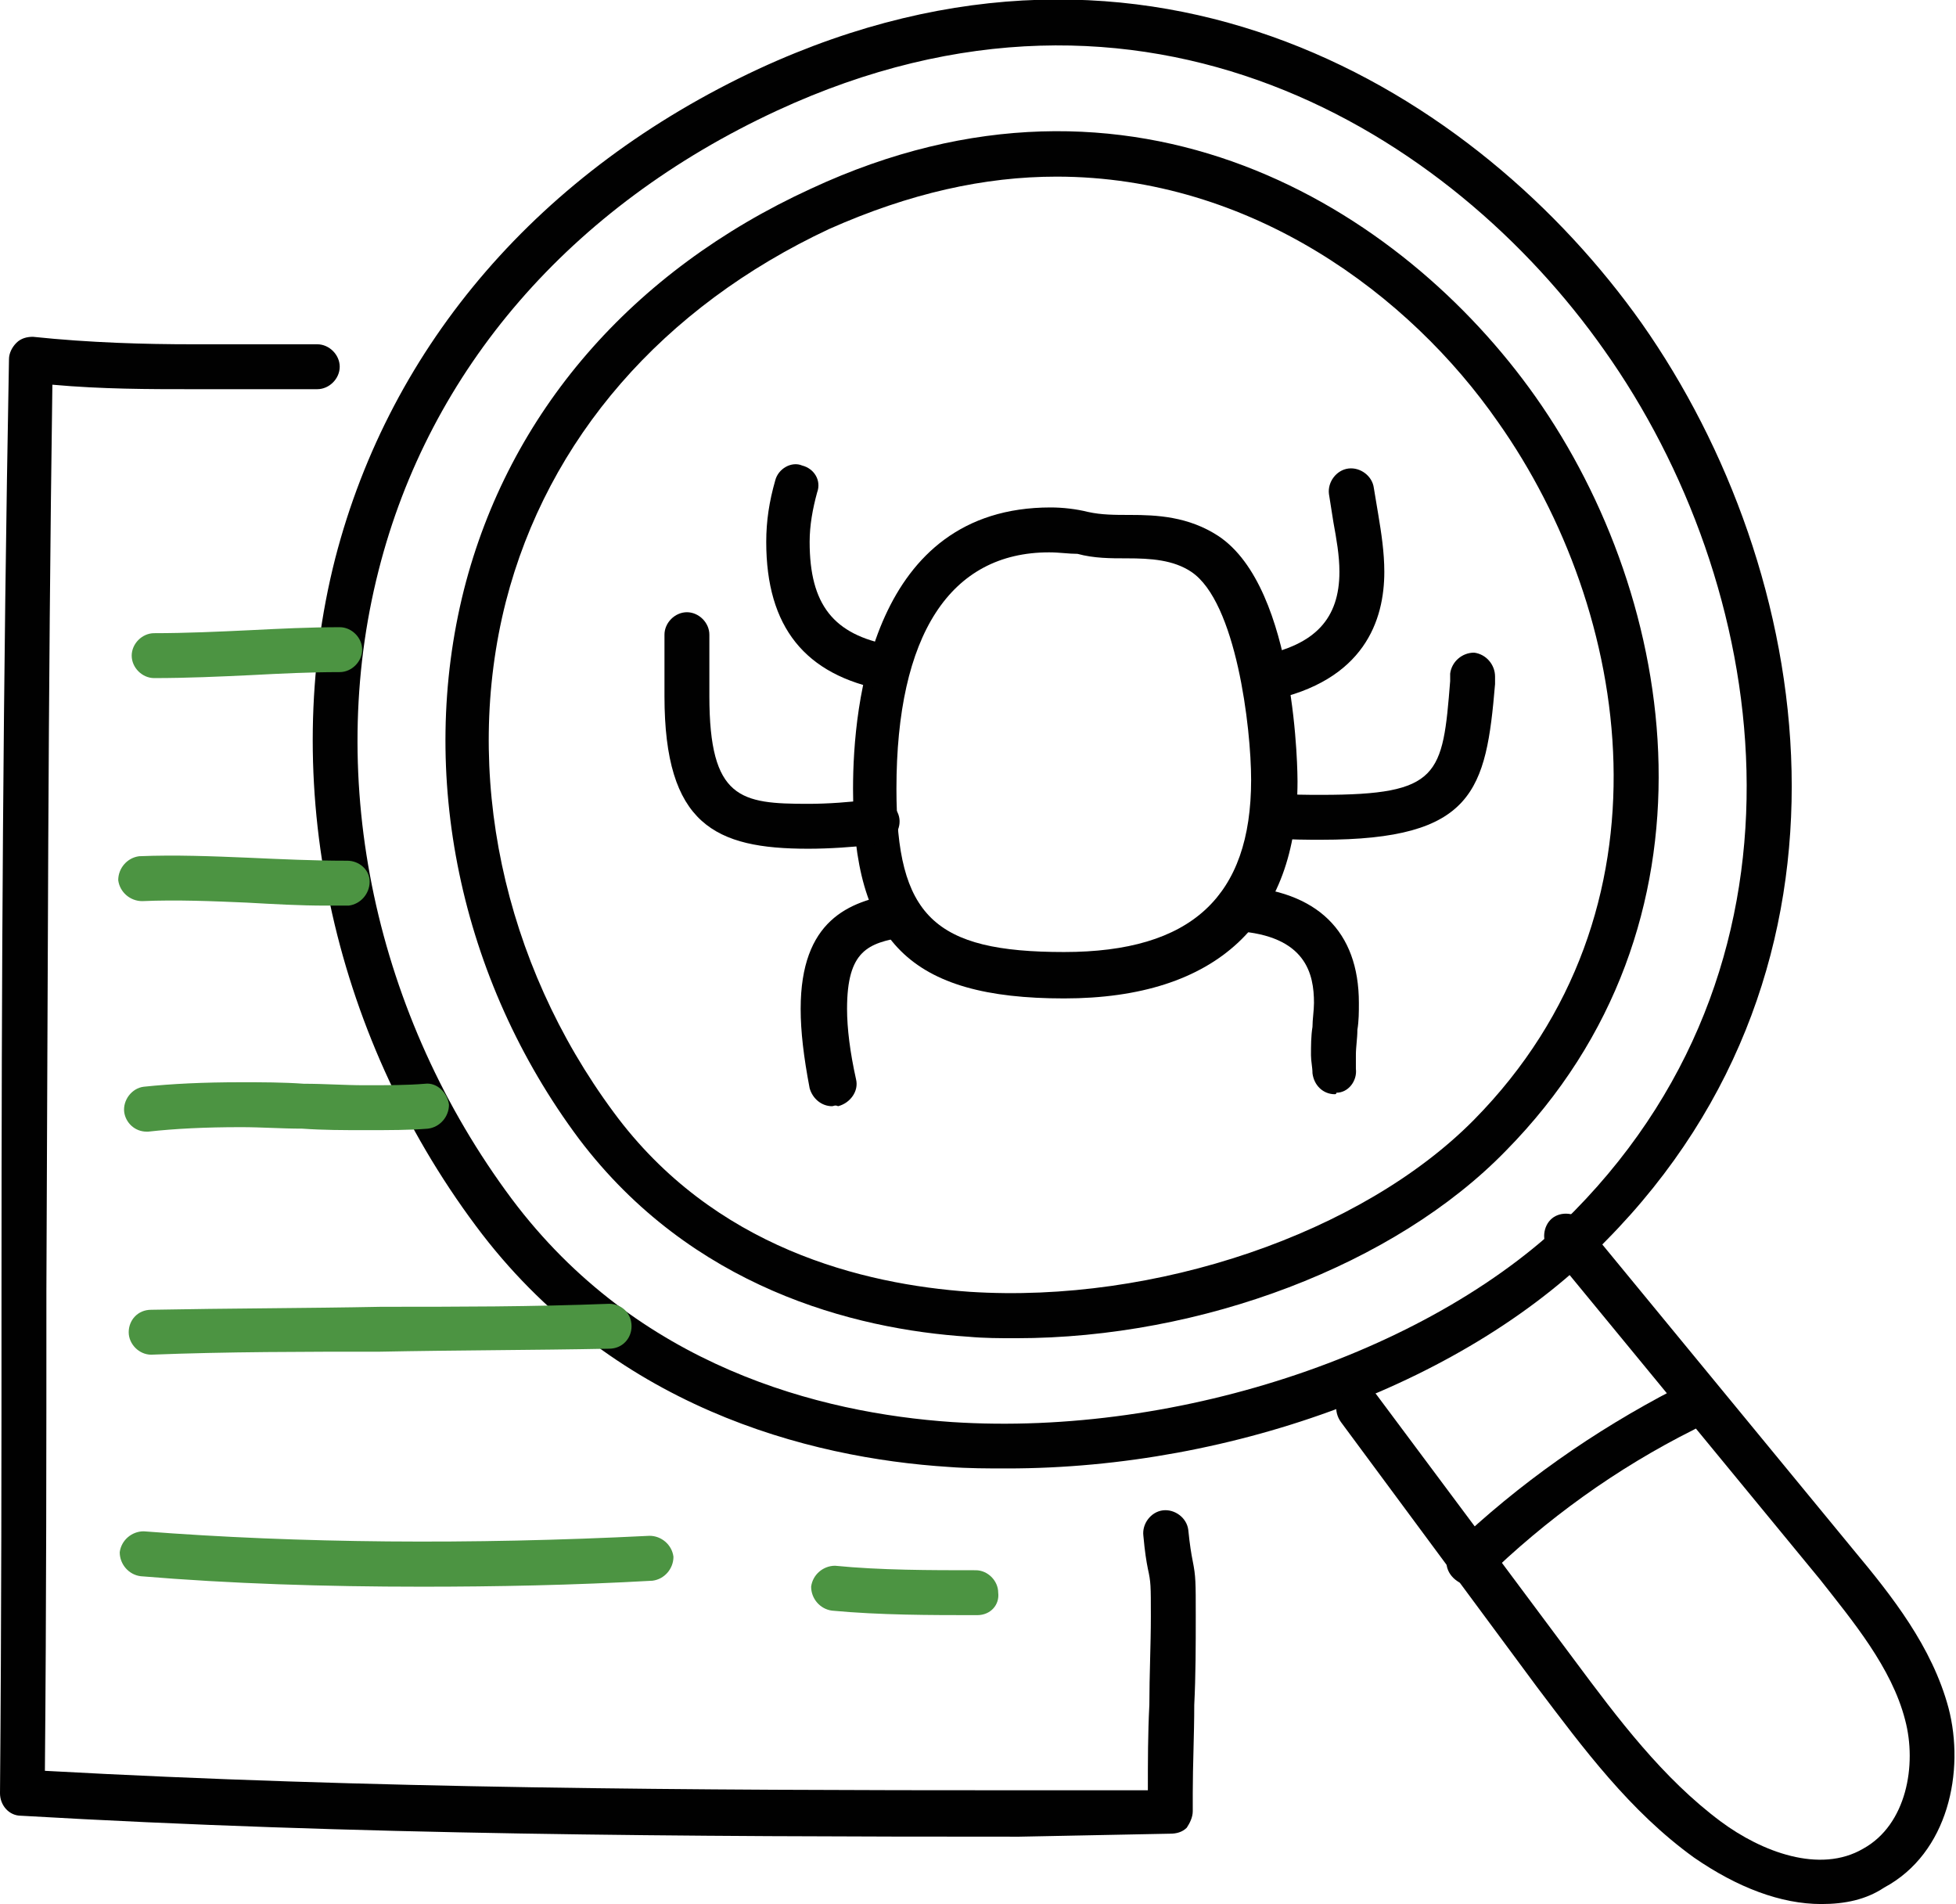<?xml version="1.0" encoding="utf-8"?>
<!-- Generator: Adobe Illustrator 19.0.0, SVG Export Plug-In . SVG Version: 6.00 Build 0)  -->
<svg version="1.1" id="Layer_1" xmlns="http://www.w3.org/2000/svg" xmlns:xlink="http://www.w3.org/1999/xlink" x="0px" y="0px"
	 viewBox="0 0 130.7 127.2" enable-background="new 0 0 130.7 127.2" xml:space="preserve">
<g id="XMLID_1_">
	<g>
		<path fill="#010101" d="M67.3,98.1c-1.3,0-2.6,0-3.9-0.1c-9.4-0.6-22.6-4-31.6-16.1c-9.7-13-13.2-29.7-9.4-44.6
			C26.1,23,36.1,11.4,50.7,4.6c26.2-12.1,48.1,1.6,59,17c11.6,16.5,15.9,42.8-2.4,61.3C98.2,92.3,82.5,98.1,67.3,98.1z M51.9,7.4
			c-13.8,6.4-23.2,17.3-26.6,30.7c-3.6,14.1-0.2,29.8,8.9,42C42.6,91.3,54.8,94.4,63.6,95c15.3,1,32.4-4.8,41.6-14.1
			c17-17.3,13-42,2-57.5C97,8.9,76.5-4,51.9,7.4z"/>
	</g>
	<g>
		<path fill="#010101" d="M67.9,89.4c-1.1,0-2.1,0-3.2-0.1c-7.7-0.5-18.5-3.3-26-13.2C30.7,65.4,27.9,51.7,31,39.4
			c3-11.8,11.2-21.3,23.2-26.8c21.5-10,39.5,1.3,48.4,13.9c9.6,13.6,13,35.2-2,50.4C93.2,84.5,80.3,89.4,67.9,89.4z M70.6,11.8
			c-4.8,0-9.8,1.1-15.2,3.5c-11.1,5.2-18.8,14-21.6,24.9c-2.9,11.4-0.2,24.1,7.2,34.1c6.7,9.1,16.7,11.5,23.8,12
			c12.4,0.8,26.2-3.9,33.7-11.5c13.8-14,10.5-34,1.6-46.6C94.2,19.7,83.6,11.8,70.6,11.8z"/>
	</g>
	<g>
		<path fill="#010101" d="M121.7,127.2c-2.7,0-5.6-1.1-8.5-3.1c-4.3-3.1-7.4-7.3-10.5-11.4L89.6,95c-0.5-0.7-0.4-1.6,0.3-2.1
			c0.7-0.5,1.6-0.4,2.1,0.3l13.2,17.7c2.9,3.9,5.9,7.9,9.8,10.8c2.7,2,6.6,3.5,9.5,1.8c2.9-1.6,3.6-5.6,2.8-8.6
			c-0.9-3.5-3.5-6.6-5.7-9.4l-18.1-22c-0.5-0.6-0.4-1.6,0.2-2.1c0.6-0.5,1.6-0.4,2.1,0.2l18.1,22c2.5,3,5.2,6.4,6.3,10.5
			c1.1,4.2,0,9.7-4.3,12C124.7,126.9,123.3,127.2,121.7,127.2z"/>
	</g>
	<g>
		<path fill="#010101" d="M98.2,105.9c-0.4,0-0.8-0.2-1.1-0.5c-0.6-0.6-0.6-1.5,0-2.1c4.4-4.2,9.4-7.7,14.8-10.5
			c0.7-0.4,1.6-0.1,2,0.7c0.4,0.7,0.1,1.6-0.7,2c-5.2,2.6-9.9,6-14,10C98.9,105.7,98.6,105.9,98.2,105.9z"/>
	</g>
	<g>
		<path fill="#010101" d="M68.1,122.7c-22.4,0-44.3-0.1-66.7-1.4c-0.8,0-1.4-0.7-1.4-1.5C0.1,108.1,0.1,97,0.1,86.2
			c0-20.8,0.1-40.4,0.5-62.2c0-0.4,0.2-0.8,0.5-1.1c0.3-0.3,0.7-0.4,1.1-0.4C6,22.9,9.7,23,12.9,23c1.4,0,2.8,0,4.1,0
			c1.4,0,2.8,0,4.2,0c0.8,0,1.5,0.7,1.5,1.5s-0.7,1.5-1.5,1.5c-1.4,0-2.8,0-4.2,0c-1.4,0-2.8,0-4.2,0c-2.8,0-6,0-9.3-0.3
			C3.2,46.8,3.2,66,3.1,86.2c0,10.4,0,21-0.1,32.1c21.8,1.2,43.2,1.3,65.1,1.3l8.6,0c0-1.9,0-3.8,0.1-5.7c0-2,0.1-4,0.1-5.9
			c0-2.1,0-2.3-0.2-3.2c-0.1-0.5-0.2-1.1-0.3-2.2c-0.1-0.8,0.5-1.6,1.3-1.7c0.8-0.1,1.6,0.5,1.7,1.3c0.1,1,0.2,1.6,0.3,2.1
			c0.2,1,0.2,1.4,0.2,3.6c0,2,0,4-0.1,6c0,2-0.1,4-0.1,5.9c0,0.4,0,0.8,0,1.2c0,0.4-0.2,0.8-0.4,1.1c-0.3,0.3-0.7,0.4-1.1,0.4
			L68.1,122.7z"/>
	</g>
	<g>
		<path fill="#4C9442" d="M10.3,45.3c-0.8,0-1.5-0.7-1.5-1.5c0-0.8,0.7-1.5,1.5-1.5c2.1,0,4.3-0.1,6.4-0.2c2-0.1,4-0.2,6-0.2
			c0.8,0,1.5,0.7,1.5,1.5c0,0.8-0.7,1.5-1.5,1.5c-2,0-4,0.1-5.9,0.2C14.7,45.2,12.5,45.3,10.3,45.3z"/>
	</g>
	<g>
		<path fill="#4C9442" d="M21.8,60.5c-1.8,0-3.5-0.1-5.3-0.2c-2.3-0.1-4.7-0.2-7-0.1c-0.8,0-1.5-0.6-1.6-1.4c0-0.8,0.6-1.5,1.4-1.6
			c2.4-0.1,4.9,0,7.3,0.1c2.2,0.1,4.4,0.2,6.5,0.2c0,0,0,0,0.1,0c0.8,0,1.5,0.6,1.5,1.4c0,0.8-0.6,1.5-1.4,1.6
			C22.8,60.5,22.3,60.5,21.8,60.5z"/>
	</g>
	<g>
		<path fill="#4C9442" d="M9.8,75.6c-0.8,0-1.4-0.6-1.5-1.3c-0.1-0.8,0.5-1.6,1.3-1.7c1.9-0.2,4-0.3,6.5-0.3c1.4,0,2.8,0,4.2,0.1
			c1.4,0,2.7,0.1,4.1,0.1c1.5,0,2.8,0,4-0.1c0.8-0.1,1.5,0.6,1.6,1.4c0,0.8-0.6,1.5-1.4,1.6c-1.2,0.1-2.6,0.1-4.2,0.1
			c-1.4,0-2.8,0-4.2-0.1c-1.4,0-2.7-0.1-4.1-0.1c-2.4,0-4.4,0.1-6.2,0.3C9.9,75.6,9.8,75.6,9.8,75.6z"/>
	</g>
	<g>
		<path fill="#4C9442" d="M10.1,90.5c-0.8,0-1.5-0.7-1.5-1.5c0-0.8,0.6-1.5,1.5-1.5c5.2-0.1,10.4-0.1,15.4-0.2c5,0,10.1,0,15.2-0.2
			c0.8,0,1.5,0.6,1.5,1.5c0,0.8-0.6,1.5-1.5,1.5c-5.1,0.1-10.3,0.1-15.3,0.2C20.4,90.3,15.2,90.3,10.1,90.5z"/>
	</g>
	<g>
		<path fill="#4C9442" d="M28.2,106c-6.5,0-12.8-0.2-18.8-0.7c-0.8-0.1-1.4-0.8-1.4-1.6c0.1-0.8,0.8-1.4,1.6-1.4
			c10.4,0.8,21.8,0.9,33.8,0.3c0.8,0,1.5,0.6,1.6,1.4c0,0.8-0.6,1.5-1.4,1.6C38.3,105.9,33.1,106,28.2,106z"/>
	</g>
	<g>
		<path fill="#4C9442" d="M65.3,107.9c-3.1,0-6.5,0-9.7-0.3c-0.8-0.1-1.4-0.8-1.4-1.6c0.1-0.8,0.8-1.4,1.6-1.4
			c3,0.3,6.4,0.3,9.4,0.3c0.8,0,1.5,0.7,1.5,1.5C66.8,107.2,66.2,107.9,65.3,107.9z"/>
	</g>
	<g>
		<path fill="#010101" d="M71.1,66.7C60.8,66.7,57,62.9,57,52.7c0-5.7,1.3-18.8,13.2-18.8c0.8,0,1.7,0.1,2.5,0.3
			c0.9,0.2,1.8,0.2,2.8,0.2c1.8,0,3.9,0.1,5.9,1.4c5.3,3.5,5.3,16.2,5.3,16.4C86.7,61.6,81.3,66.7,71.1,66.7z M70.1,36.9
			c-6.6,0-10.2,5.5-10.2,15.8c0,8.5,2.5,10.9,11.2,10.9c8.5,0,12.5-3.7,12.5-11.5c0-3.5-1-11.9-4-13.9c-1.2-0.8-2.7-0.9-4.3-0.9
			c-1.1,0-2.2,0-3.3-0.3C71.4,37,70.8,36.9,70.1,36.9z"/>
	</g>
	<g>
		<path fill="#010101" d="M59.4,46.1c-0.1,0-0.2,0-0.3,0c-5.3-1-7.9-4.2-7.9-9.9c0-1.4,0.2-2.7,0.6-4.1c0.2-0.8,1.1-1.3,1.8-1
			c0.8,0.2,1.3,1,1,1.8c-0.3,1.1-0.5,2.2-0.5,3.3c0,4.2,1.6,6.2,5.4,6.9c0.8,0.1,1.4,0.9,1.2,1.7C60.8,45.6,60.1,46.1,59.4,46.1z"/>
	</g>
	<g>
		<path fill="#010101" d="M84.5,46.8c-0.7,0-1.3-0.5-1.5-1.2c-0.2-0.8,0.4-1.6,1.2-1.8c3.7-0.7,5.3-2.5,5.3-5.6
			c0-1.1-0.2-2.2-0.4-3.3c-0.1-0.6-0.2-1.3-0.3-1.9c-0.1-0.8,0.5-1.6,1.3-1.7c0.8-0.1,1.6,0.5,1.7,1.3c0.1,0.6,0.2,1.2,0.3,1.8
			c0.2,1.2,0.4,2.5,0.4,3.8c0,3.2-1.3,7.3-7.7,8.6C84.6,46.8,84.6,46.8,84.5,46.8z"/>
	</g>
	<g>
		<path fill="#010101" d="M54,56.7c-6.2,0-9.6-1.6-9.6-10.2c0-0.8,0-1.5,0-2.3c0-0.6,0-1.3,0-1.8c0-0.8,0.7-1.5,1.5-1.5
			c0.8,0,1.5,0.7,1.5,1.5c0,0.6,0,1.2,0,1.9c0,0.7,0,1.4,0,2.2c0,6.9,2.1,7.2,6.6,7.2c1.3,0,2.7-0.1,4.4-0.3
			c0.8-0.1,1.6,0.5,1.7,1.3c0.1,0.8-0.5,1.6-1.3,1.7C56.9,56.6,55.4,56.7,54,56.7z"/>
	</g>
	<g>
		<path fill="#010101" d="M88.3,56.1c-1,0-2,0-3.4-0.1c-0.8-0.1-1.5-0.8-1.4-1.6c0.1-0.8,0.8-1.5,1.6-1.4c1.3,0.1,2.2,0.1,3.2,0.1
			c7.9,0,8.1-1.3,8.6-7.6l0-0.5c0.1-0.8,0.8-1.4,1.6-1.4c0.8,0.1,1.4,0.8,1.4,1.6l0,0.5C99.3,52.8,98.5,56.1,88.3,56.1z"/>
	</g>
	<g>
		<path fill="#010101" d="M55.6,73.9c-0.7,0-1.3-0.5-1.5-1.2c-0.4-2.1-0.6-3.8-0.6-5.3c0-5.9,3.2-7.2,6.4-7.7
			c0.8-0.1,1.6,0.4,1.7,1.2c0.1,0.8-0.4,1.6-1.2,1.7c-2.4,0.4-3.8,0.9-3.8,4.8c0,1.3,0.2,2.9,0.6,4.7c0.2,0.8-0.4,1.6-1.2,1.8
			C55.8,73.8,55.7,73.9,55.6,73.9z"/>
	</g>
	<g>
		<path fill="#010101" d="M89.2,73.1c-0.8,0-1.4-0.6-1.5-1.4c0-0.4-0.1-0.8-0.1-1.2c0-0.6,0-1.3,0.1-1.9c0-0.5,0.1-1.1,0.1-1.6
			c0-1.9-0.5-4.5-5.2-4.8c-0.8,0-1.5-0.7-1.4-1.6c0-0.8,0.7-1.5,1.6-1.4c5.2,0.3,8,3,8,7.8c0,0.6,0,1.2-0.1,1.8
			c0,0.6-0.1,1.1-0.1,1.7c0,0.3,0,0.6,0,0.9c0.1,0.8-0.5,1.6-1.3,1.6C89.3,73.1,89.2,73.1,89.2,73.1z"/>
	</g>
</g>
</svg>
